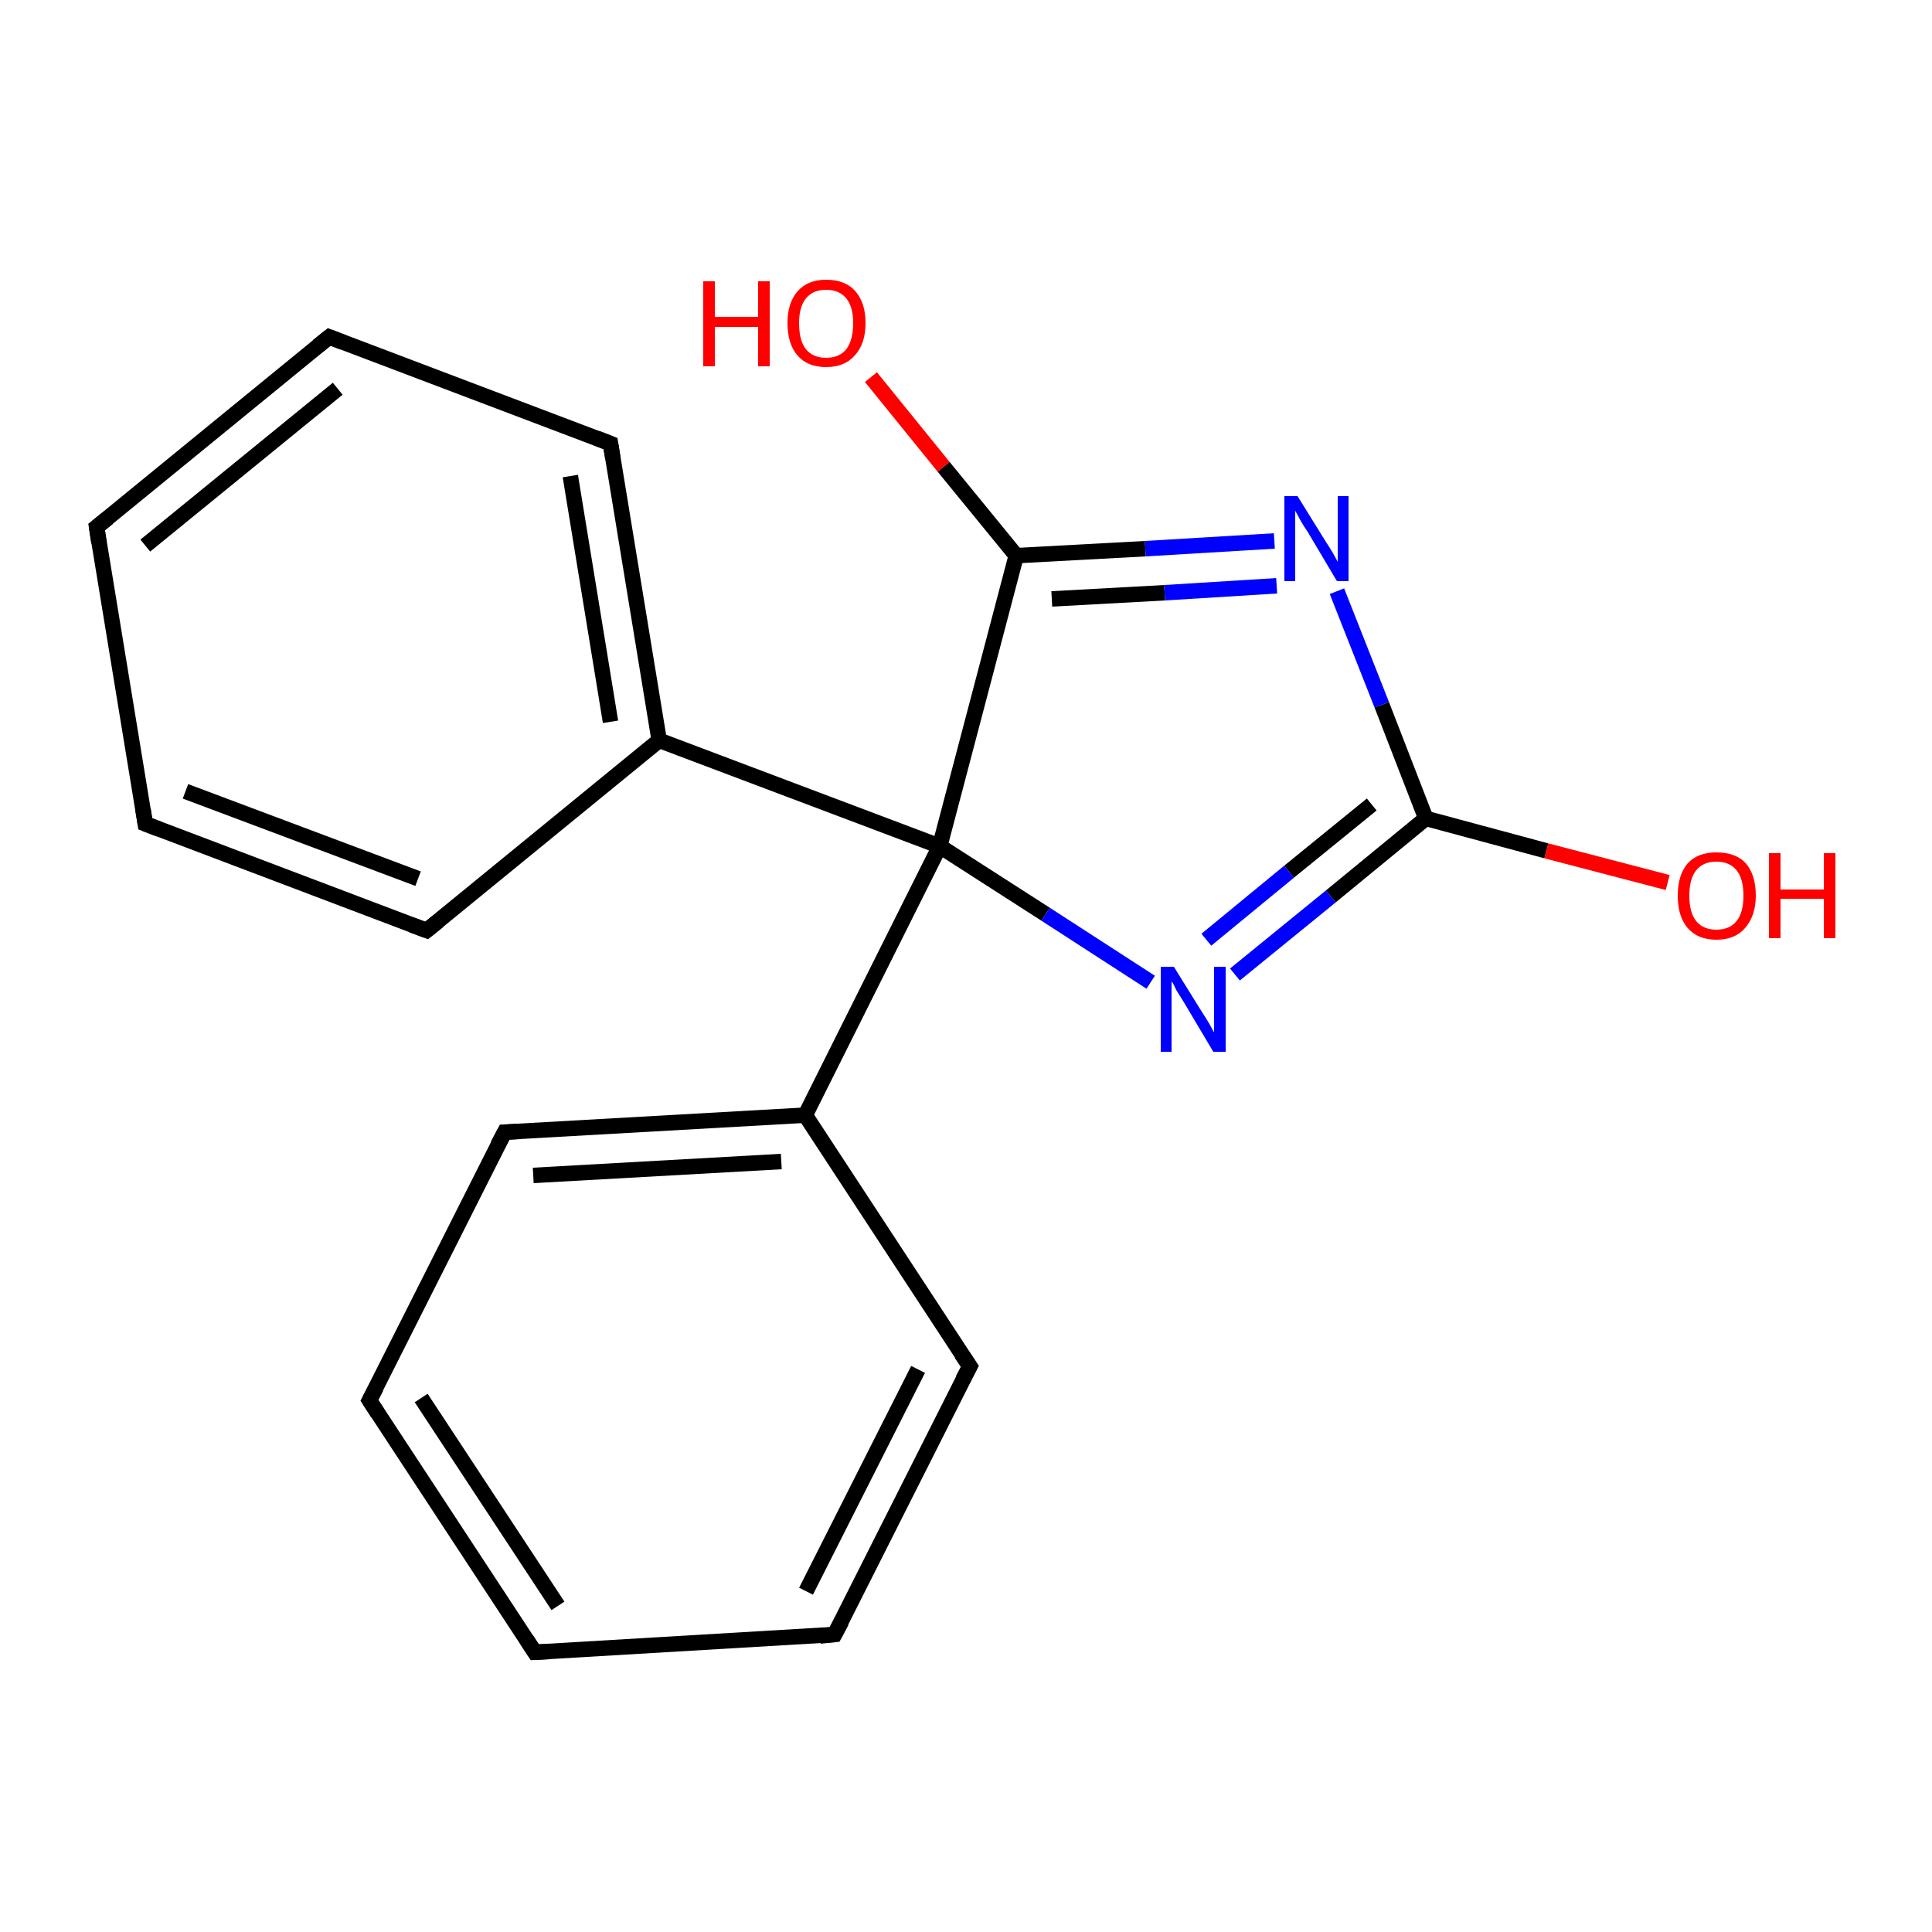 <?xml version='1.0' encoding='iso-8859-1'?>
<svg version='1.1' baseProfile='full'
              xmlns='http://www.w3.org/2000/svg'
                      xmlns:rdkit='http://www.rdkit.org/xml'
                      xmlns:xlink='http://www.w3.org/1999/xlink'
                  xml:space='preserve'
width='250px' height='250px' viewBox='0 0 250 250'>
<!-- END OF HEADER -->
<rect style='opacity:1.0;fill:#FFFFFF;stroke:none' width='250.0' height='250.0' x='0.0' y='0.0'> </rect>
<path class='bond-0 atom-0 atom-2' d='M 69.2,213.8 L 47.8,181.2' style='fill:none;fill-rule:evenodd;stroke:#000000;stroke-width:2.0px;stroke-linecap:butt;stroke-linejoin:miter;stroke-opacity:1' />
<path class='bond-0 atom-0 atom-2' d='M 72.2,207.8 L 54.5,180.9' style='fill:none;fill-rule:evenodd;stroke:#000000;stroke-width:2.0px;stroke-linecap:butt;stroke-linejoin:miter;stroke-opacity:1' />
<path class='bond-1 atom-0 atom-3' d='M 69.2,213.8 L 108.0,211.5' style='fill:none;fill-rule:evenodd;stroke:#000000;stroke-width:2.0px;stroke-linecap:butt;stroke-linejoin:miter;stroke-opacity:1' />
<path class='bond-2 atom-1 atom-4' d='M 12.5,68.2 L 42.6,43.6' style='fill:none;fill-rule:evenodd;stroke:#000000;stroke-width:2.0px;stroke-linecap:butt;stroke-linejoin:miter;stroke-opacity:1' />
<path class='bond-2 atom-1 atom-4' d='M 18.8,70.6 L 43.7,50.3' style='fill:none;fill-rule:evenodd;stroke:#000000;stroke-width:2.0px;stroke-linecap:butt;stroke-linejoin:miter;stroke-opacity:1' />
<path class='bond-3 atom-1 atom-5' d='M 12.5,68.2 L 18.8,106.6' style='fill:none;fill-rule:evenodd;stroke:#000000;stroke-width:2.0px;stroke-linecap:butt;stroke-linejoin:miter;stroke-opacity:1' />
<path class='bond-4 atom-2 atom-6' d='M 47.8,181.2 L 65.3,146.5' style='fill:none;fill-rule:evenodd;stroke:#000000;stroke-width:2.0px;stroke-linecap:butt;stroke-linejoin:miter;stroke-opacity:1' />
<path class='bond-5 atom-3 atom-7' d='M 108.0,211.5 L 125.5,176.8' style='fill:none;fill-rule:evenodd;stroke:#000000;stroke-width:2.0px;stroke-linecap:butt;stroke-linejoin:miter;stroke-opacity:1' />
<path class='bond-5 atom-3 atom-7' d='M 104.3,205.9 L 118.8,177.2' style='fill:none;fill-rule:evenodd;stroke:#000000;stroke-width:2.0px;stroke-linecap:butt;stroke-linejoin:miter;stroke-opacity:1' />
<path class='bond-6 atom-4 atom-8' d='M 42.6,43.6 L 79.0,57.4' style='fill:none;fill-rule:evenodd;stroke:#000000;stroke-width:2.0px;stroke-linecap:butt;stroke-linejoin:miter;stroke-opacity:1' />
<path class='bond-7 atom-5 atom-9' d='M 18.8,106.6 L 55.2,120.4' style='fill:none;fill-rule:evenodd;stroke:#000000;stroke-width:2.0px;stroke-linecap:butt;stroke-linejoin:miter;stroke-opacity:1' />
<path class='bond-7 atom-5 atom-9' d='M 24.0,102.4 L 54.1,113.7' style='fill:none;fill-rule:evenodd;stroke:#000000;stroke-width:2.0px;stroke-linecap:butt;stroke-linejoin:miter;stroke-opacity:1' />
<path class='bond-8 atom-6 atom-10' d='M 65.3,146.5 L 104.2,144.3' style='fill:none;fill-rule:evenodd;stroke:#000000;stroke-width:2.0px;stroke-linecap:butt;stroke-linejoin:miter;stroke-opacity:1' />
<path class='bond-8 atom-6 atom-10' d='M 69.0,152.1 L 101.1,150.3' style='fill:none;fill-rule:evenodd;stroke:#000000;stroke-width:2.0px;stroke-linecap:butt;stroke-linejoin:miter;stroke-opacity:1' />
<path class='bond-9 atom-7 atom-10' d='M 125.5,176.8 L 104.2,144.3' style='fill:none;fill-rule:evenodd;stroke:#000000;stroke-width:2.0px;stroke-linecap:butt;stroke-linejoin:miter;stroke-opacity:1' />
<path class='bond-10 atom-8 atom-11' d='M 79.0,57.4 L 85.3,95.8' style='fill:none;fill-rule:evenodd;stroke:#000000;stroke-width:2.0px;stroke-linecap:butt;stroke-linejoin:miter;stroke-opacity:1' />
<path class='bond-10 atom-8 atom-11' d='M 73.8,61.6 L 79.0,93.4' style='fill:none;fill-rule:evenodd;stroke:#000000;stroke-width:2.0px;stroke-linecap:butt;stroke-linejoin:miter;stroke-opacity:1' />
<path class='bond-11 atom-9 atom-11' d='M 55.2,120.4 L 85.3,95.8' style='fill:none;fill-rule:evenodd;stroke:#000000;stroke-width:2.0px;stroke-linecap:butt;stroke-linejoin:miter;stroke-opacity:1' />
<path class='bond-12 atom-10 atom-14' d='M 104.2,144.3 L 121.6,109.5' style='fill:none;fill-rule:evenodd;stroke:#000000;stroke-width:2.0px;stroke-linecap:butt;stroke-linejoin:miter;stroke-opacity:1' />
<path class='bond-13 atom-11 atom-14' d='M 85.3,95.8 L 121.6,109.5' style='fill:none;fill-rule:evenodd;stroke:#000000;stroke-width:2.0px;stroke-linecap:butt;stroke-linejoin:miter;stroke-opacity:1' />
<path class='bond-14 atom-12 atom-14' d='M 131.5,71.9 L 121.6,109.5' style='fill:none;fill-rule:evenodd;stroke:#000000;stroke-width:2.0px;stroke-linecap:butt;stroke-linejoin:miter;stroke-opacity:1' />
<path class='bond-15 atom-12 atom-15' d='M 131.5,71.9 L 148.2,71.0' style='fill:none;fill-rule:evenodd;stroke:#000000;stroke-width:2.0px;stroke-linecap:butt;stroke-linejoin:miter;stroke-opacity:1' />
<path class='bond-15 atom-12 atom-15' d='M 148.2,71.0 L 164.9,70.0' style='fill:none;fill-rule:evenodd;stroke:#0000FF;stroke-width:2.0px;stroke-linecap:butt;stroke-linejoin:miter;stroke-opacity:1' />
<path class='bond-15 atom-12 atom-15' d='M 136.1,77.5 L 150.7,76.7' style='fill:none;fill-rule:evenodd;stroke:#000000;stroke-width:2.0px;stroke-linecap:butt;stroke-linejoin:miter;stroke-opacity:1' />
<path class='bond-15 atom-12 atom-15' d='M 150.7,76.7 L 165.2,75.8' style='fill:none;fill-rule:evenodd;stroke:#0000FF;stroke-width:2.0px;stroke-linecap:butt;stroke-linejoin:miter;stroke-opacity:1' />
<path class='bond-16 atom-12 atom-17' d='M 131.5,71.9 L 122.1,60.4' style='fill:none;fill-rule:evenodd;stroke:#000000;stroke-width:2.0px;stroke-linecap:butt;stroke-linejoin:miter;stroke-opacity:1' />
<path class='bond-16 atom-12 atom-17' d='M 122.1,60.4 L 112.7,48.8' style='fill:none;fill-rule:evenodd;stroke:#FF0000;stroke-width:2.0px;stroke-linecap:butt;stroke-linejoin:miter;stroke-opacity:1' />
<path class='bond-17 atom-13 atom-15' d='M 184.5,105.9 L 178.8,91.2' style='fill:none;fill-rule:evenodd;stroke:#000000;stroke-width:2.0px;stroke-linecap:butt;stroke-linejoin:miter;stroke-opacity:1' />
<path class='bond-17 atom-13 atom-15' d='M 178.8,91.2 L 173.0,76.5' style='fill:none;fill-rule:evenodd;stroke:#0000FF;stroke-width:2.0px;stroke-linecap:butt;stroke-linejoin:miter;stroke-opacity:1' />
<path class='bond-18 atom-13 atom-16' d='M 184.5,105.9 L 172.2,116.0' style='fill:none;fill-rule:evenodd;stroke:#000000;stroke-width:2.0px;stroke-linecap:butt;stroke-linejoin:miter;stroke-opacity:1' />
<path class='bond-18 atom-13 atom-16' d='M 172.2,116.0 L 159.8,126.1' style='fill:none;fill-rule:evenodd;stroke:#0000FF;stroke-width:2.0px;stroke-linecap:butt;stroke-linejoin:miter;stroke-opacity:1' />
<path class='bond-18 atom-13 atom-16' d='M 177.5,104.1 L 166.8,112.8' style='fill:none;fill-rule:evenodd;stroke:#000000;stroke-width:2.0px;stroke-linecap:butt;stroke-linejoin:miter;stroke-opacity:1' />
<path class='bond-18 atom-13 atom-16' d='M 166.8,112.8 L 156.1,121.6' style='fill:none;fill-rule:evenodd;stroke:#0000FF;stroke-width:2.0px;stroke-linecap:butt;stroke-linejoin:miter;stroke-opacity:1' />
<path class='bond-19 atom-13 atom-18' d='M 184.5,105.9 L 200.1,110.1' style='fill:none;fill-rule:evenodd;stroke:#000000;stroke-width:2.0px;stroke-linecap:butt;stroke-linejoin:miter;stroke-opacity:1' />
<path class='bond-19 atom-13 atom-18' d='M 200.1,110.1 L 215.8,114.2' style='fill:none;fill-rule:evenodd;stroke:#FF0000;stroke-width:2.0px;stroke-linecap:butt;stroke-linejoin:miter;stroke-opacity:1' />
<path class='bond-20 atom-14 atom-16' d='M 121.6,109.5 L 135.3,118.3' style='fill:none;fill-rule:evenodd;stroke:#000000;stroke-width:2.0px;stroke-linecap:butt;stroke-linejoin:miter;stroke-opacity:1' />
<path class='bond-20 atom-14 atom-16' d='M 135.3,118.3 L 148.9,127.1' style='fill:none;fill-rule:evenodd;stroke:#0000FF;stroke-width:2.0px;stroke-linecap:butt;stroke-linejoin:miter;stroke-opacity:1' />
<path d='M 68.1,212.1 L 69.2,213.8 L 71.1,213.7' style='fill:none;stroke:#000000;stroke-width:2.0px;stroke-linecap:butt;stroke-linejoin:miter;stroke-opacity:1;' />
<path d='M 14.0,67.0 L 12.5,68.2 L 12.8,70.2' style='fill:none;stroke:#000000;stroke-width:2.0px;stroke-linecap:butt;stroke-linejoin:miter;stroke-opacity:1;' />
<path d='M 48.9,182.9 L 47.8,181.2 L 48.7,179.5' style='fill:none;stroke:#000000;stroke-width:2.0px;stroke-linecap:butt;stroke-linejoin:miter;stroke-opacity:1;' />
<path d='M 106.1,211.7 L 108.0,211.5 L 108.9,209.8' style='fill:none;stroke:#000000;stroke-width:2.0px;stroke-linecap:butt;stroke-linejoin:miter;stroke-opacity:1;' />
<path d='M 41.1,44.8 L 42.6,43.6 L 44.4,44.3' style='fill:none;stroke:#000000;stroke-width:2.0px;stroke-linecap:butt;stroke-linejoin:miter;stroke-opacity:1;' />
<path d='M 18.5,104.7 L 18.8,106.6 L 20.6,107.3' style='fill:none;stroke:#000000;stroke-width:2.0px;stroke-linecap:butt;stroke-linejoin:miter;stroke-opacity:1;' />
<path d='M 64.4,148.2 L 65.3,146.5 L 67.3,146.4' style='fill:none;stroke:#000000;stroke-width:2.0px;stroke-linecap:butt;stroke-linejoin:miter;stroke-opacity:1;' />
<path d='M 124.6,178.5 L 125.5,176.8 L 124.4,175.2' style='fill:none;stroke:#000000;stroke-width:2.0px;stroke-linecap:butt;stroke-linejoin:miter;stroke-opacity:1;' />
<path d='M 77.2,56.7 L 79.0,57.4 L 79.3,59.3' style='fill:none;stroke:#000000;stroke-width:2.0px;stroke-linecap:butt;stroke-linejoin:miter;stroke-opacity:1;' />
<path d='M 53.3,119.7 L 55.2,120.4 L 56.7,119.2' style='fill:none;stroke:#000000;stroke-width:2.0px;stroke-linecap:butt;stroke-linejoin:miter;stroke-opacity:1;' />
<path class='atom-15' d='M 167.9 64.2
L 171.5 70.0
Q 171.9 70.6, 172.5 71.6
Q 173.1 72.7, 173.1 72.7
L 173.1 64.2
L 174.5 64.2
L 174.5 75.2
L 173.0 75.2
L 169.2 68.8
Q 168.7 68.1, 168.2 67.2
Q 167.8 66.4, 167.6 66.1
L 167.6 75.2
L 166.2 75.2
L 166.2 64.2
L 167.9 64.2
' fill='#0000FF'/>
<path class='atom-16' d='M 151.9 125.1
L 155.5 130.9
Q 155.9 131.5, 156.5 132.5
Q 157.1 133.6, 157.1 133.6
L 157.1 125.1
L 158.6 125.1
L 158.6 136.1
L 157.0 136.1
L 153.2 129.7
Q 152.7 128.9, 152.2 128.1
Q 151.8 127.2, 151.6 127.0
L 151.6 136.1
L 150.2 136.1
L 150.2 125.1
L 151.9 125.1
' fill='#0000FF'/>
<path class='atom-17' d='M 91.0 36.4
L 92.5 36.4
L 92.5 41.0
L 98.1 41.0
L 98.1 36.4
L 99.6 36.4
L 99.6 47.4
L 98.1 47.4
L 98.1 42.3
L 92.5 42.3
L 92.5 47.4
L 91.0 47.4
L 91.0 36.4
' fill='#FF0000'/>
<path class='atom-17' d='M 101.9 41.8
Q 101.9 39.2, 103.2 37.7
Q 104.5 36.2, 106.9 36.2
Q 109.4 36.2, 110.7 37.7
Q 112.0 39.2, 112.0 41.8
Q 112.0 44.5, 110.6 46.0
Q 109.3 47.5, 106.9 47.5
Q 104.5 47.5, 103.2 46.0
Q 101.9 44.5, 101.9 41.8
M 106.9 46.3
Q 108.6 46.3, 109.5 45.2
Q 110.4 44.0, 110.4 41.8
Q 110.4 39.7, 109.5 38.6
Q 108.6 37.5, 106.9 37.5
Q 105.2 37.5, 104.3 38.6
Q 103.4 39.7, 103.4 41.8
Q 103.4 44.1, 104.3 45.2
Q 105.2 46.3, 106.9 46.3
' fill='#FF0000'/>
<path class='atom-18' d='M 217.1 115.9
Q 217.1 113.2, 218.4 111.7
Q 219.7 110.3, 222.1 110.3
Q 224.6 110.3, 225.9 111.7
Q 227.2 113.2, 227.2 115.9
Q 227.2 118.5, 225.8 120.1
Q 224.5 121.6, 222.1 121.6
Q 219.7 121.6, 218.4 120.1
Q 217.1 118.6, 217.1 115.9
M 222.1 120.3
Q 223.8 120.3, 224.7 119.2
Q 225.6 118.1, 225.6 115.9
Q 225.6 113.7, 224.7 112.6
Q 223.8 111.5, 222.1 111.5
Q 220.4 111.5, 219.5 112.6
Q 218.6 113.7, 218.6 115.9
Q 218.6 118.1, 219.5 119.2
Q 220.4 120.3, 222.1 120.3
' fill='#FF0000'/>
<path class='atom-18' d='M 228.9 110.4
L 230.4 110.4
L 230.4 115.1
L 236.0 115.1
L 236.0 110.4
L 237.5 110.4
L 237.5 121.4
L 236.0 121.4
L 236.0 116.3
L 230.4 116.3
L 230.4 121.4
L 228.9 121.4
L 228.9 110.4
' fill='#FF0000'/>
</svg>
